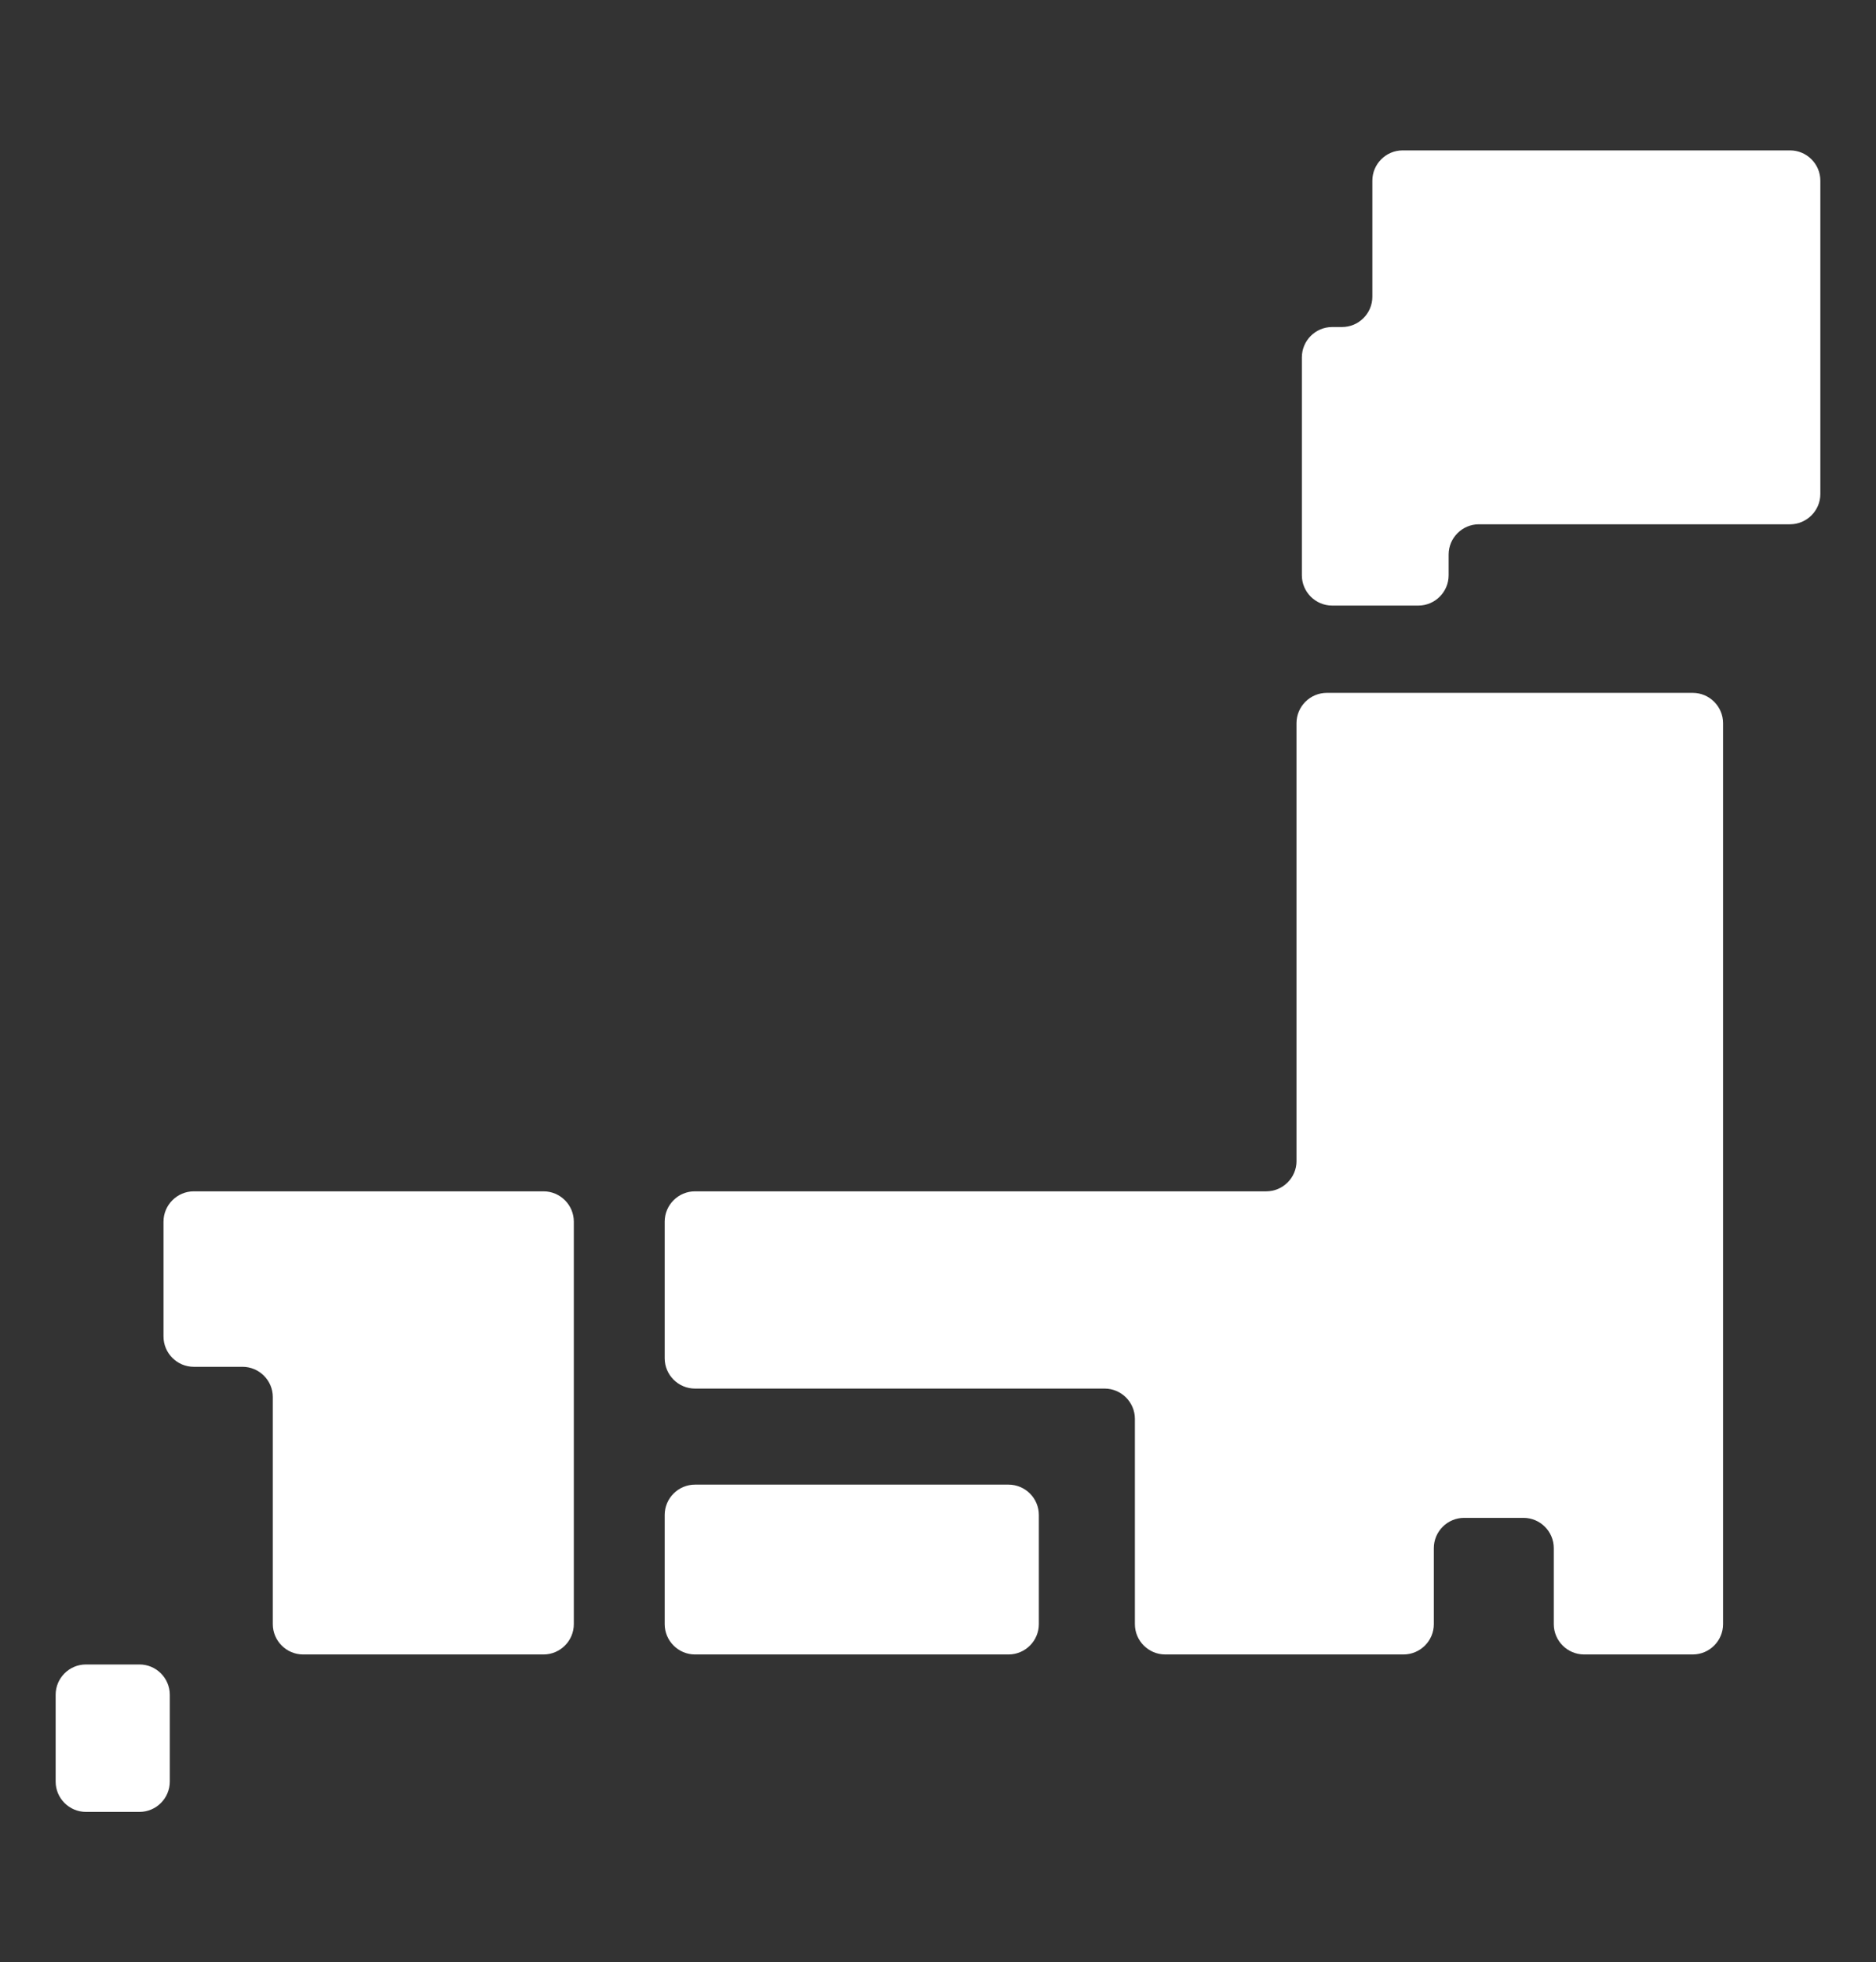 <?xml version="1.0" encoding="utf-8"?>
<!-- Generator: Adobe Illustrator 16.0.0, SVG Export Plug-In . SVG Version: 6.00 Build 0)  -->
<!DOCTYPE svg PUBLIC "-//W3C//DTD SVG 1.1//EN" "http://www.w3.org/Graphics/SVG/1.1/DTD/svg11.dtd">
<svg version="1.1" id="レイヤー_1" xmlns="http://www.w3.org/2000/svg" xmlns:xlink="http://www.w3.org/1999/xlink" x="0px"
	 y="0px" width="260px" height="272px" viewBox="0 0 260 272" enable-background="new 0 0 260 272" xml:space="preserve">
<rect x="0" y="0" width="260" height="272" fill="#333333" stroke="none"/>
<rect x="697.845" y="26.84" fill="#E60012" width="260" height="272"/>
<g>
	<g>
		<path fill="#FFFFFF" d="M92.123,225.133c0,2.309,1.889,4.197,4.197,4.197h43.458c2.309,0,4.197-1.889,4.197-4.197v-15.145
			c0-2.309-1.889-4.197-4.197-4.197H96.32c-2.309,0-4.197,1.889-4.197,4.197V225.133z"/>
	</g>
	<g>
		<path fill="#FFFFFF" d="M194.394,20.846c-2.308,0-4.196,1.889-4.196,4.196v16.092c0,2.308-1.889,4.196-4.197,4.196h-1.374
			c-2.309,0-4.197,1.89-4.197,4.197v30.217c0,2.309,1.889,4.197,4.197,4.197h11.946c2.308,0,4.196-1.889,4.196-4.197v-2.875
			c0-2.309,1.889-4.197,4.197-4.197h43.124c2.309,0,4.197-1.889,4.197-4.196V25.042c0-2.308-1.889-4.196-4.197-4.196H194.394z"/>
	</g>
	<g>
		<path fill="#FFFFFF" d="M26.857,165.135c-2.308,0-4.196,1.889-4.196,4.197v15.93c0,2.309,1.889,4.197,4.196,4.197h6.756
			c2.308,0,4.196,1.889,4.196,4.197v31.477c0,2.309,1.889,4.197,4.197,4.197H75.33c2.309,0,4.197-1.889,4.197-4.197v-55.801
			c0-2.309-1.889-4.197-4.197-4.197H26.857z"/>
	</g>
	<g>
		<path fill="#FFFFFF" d="M179.689,160.938c0,2.309-1.889,4.197-4.197,4.197H96.32c-2.309,0-4.197,1.889-4.197,4.197v18.947
			c0,2.309,1.889,4.197,4.197,4.197h56.773c2.307,0,4.195,1.889,4.195,4.197v28.459c0,2.309,1.889,4.197,4.197,4.197h33.037
			c2.308,0,4.196-1.889,4.196-4.197v-10.539c0-2.309,1.889-4.197,4.196-4.197h8.233c2.308,0,4.196,1.889,4.196,4.197v10.539
			c0,2.309,1.889,4.197,4.197,4.197h15.066c2.309,0,4.197-1.889,4.197-4.197V100.238c0-2.309-1.889-4.197-4.197-4.197h-50.723
			c-2.309,0-4.197,1.889-4.197,4.197V160.938z"/>
	</g>
	<g>
		<path fill="#FFFFFF" d="M7.712,246.957c0,2.309,1.889,4.197,4.196,4.197h7.426c2.309,0,4.197-1.889,4.197-4.197v-12.043
			c0-2.309-1.889-4.197-4.197-4.197h-7.426c-2.308,0-4.196,1.889-4.196,4.197V246.957z"/>
	</g>
</g>
<g>
	<path fill="#FFFFFF" d="M820.771,149.655h-9.865c-0.986,0-1.793,0.808-1.793,1.794v9.865c0,0.986,0.807,1.793,1.793,1.793h9.865
		c0.986,0,1.794-0.807,1.794-1.793v-9.865C822.564,150.463,821.757,149.655,820.771,149.655z"/>
	<path fill="#FFFFFF" d="M821.787,95.289h-11.898c-0.986,0-1.775,0.808-1.753,1.793l0.936,41.075
		c0.022,0.987,0.848,1.794,1.834,1.794h9.865c0.986,0,1.813-0.807,1.834-1.794l0.936-41.075
		C823.563,96.097,822.773,95.289,821.787,95.289z"/>
	<path fill="#FFFFFF" d="M917.619,166.211l-20.427-39.91c-2.814-10.416-6.591-20.043-11.388-28.562l8.415,2.754l-9.054-17.696h9.054
		c0,0-28.396-20.223-62.115-22.906c-0.016,0-0.03-0.001-0.047-0.002c-3.233-0.398-6.586-0.549-10.063-0.549
		c-46.252,0-85.28,28.16-85.28,74.412c0,71.832,50.095,79.313,50.095,106.25c0,24.314,0,26.338,0,26.338h70.372
		c0,0,0-24.697,0-35.205c0-10.475,12.716-8.203,22.018-8.105c12.618,0.135,19.753-8.543,18.45-25.689
		c-0.448-5.896-0.093-12.5,0.578-18.861h11.889C917.696,178.479,921.072,172.957,917.619,166.211z M815.838,180.393
		c-28.273,0-51.193-22.921-51.193-51.193c0-28.273,22.92-51.193,51.193-51.193c28.274,0,51.194,22.92,51.194,51.193
		C867.032,157.472,844.112,180.393,815.838,180.393z"/>
</g>
</svg>
